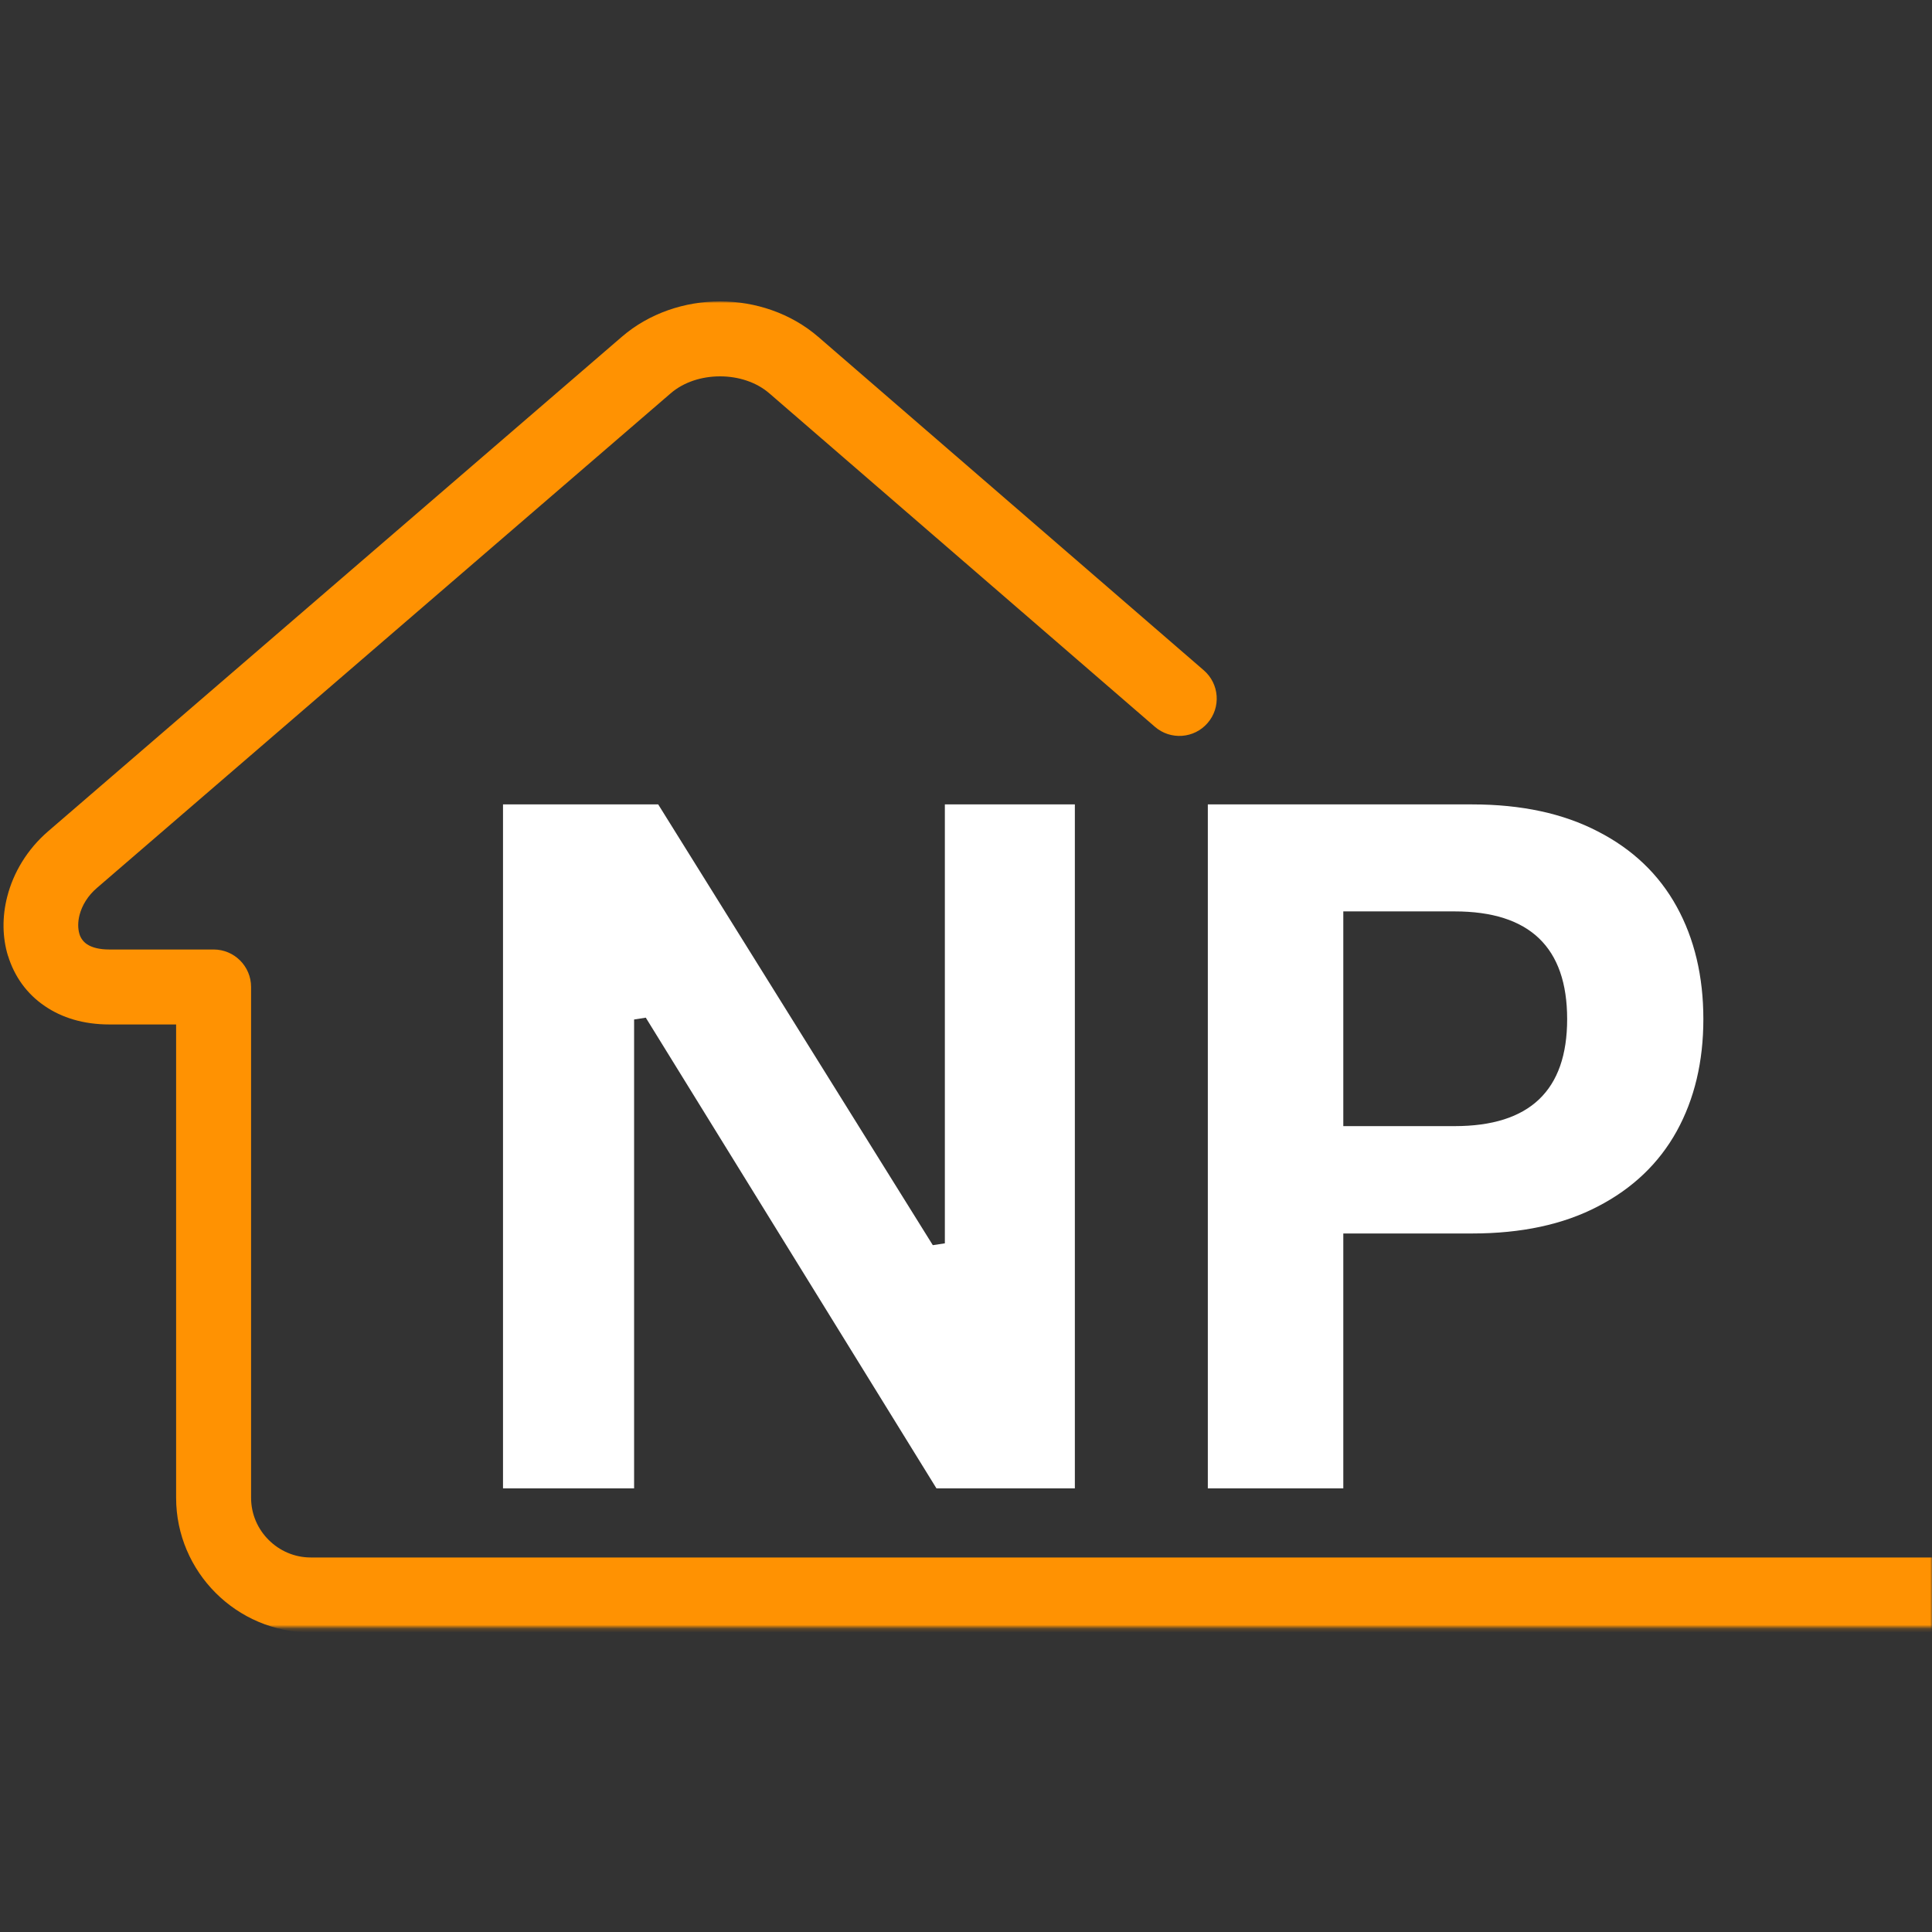 <svg width="500" height="500" viewBox="0 0 500 500" fill="none" xmlns="http://www.w3.org/2000/svg">
<rect x="0" y="0" width="500" height="500" fill="#333333" stroke="none"/>
<mask id="mask0_125_307" style="mask-type:luminance" maskUnits="userSpaceOnUse" x="0" y="78" width="500" height="344">
<path d="M0 78H500V421.195H0V78Z" fill="white"/>
</mask>
<g mask="url(#mask0_125_307)">
<path d="M1076.23 403.074C1081.58 403.074 1085.92 407.419 1085.92 412.766C968.934 422.474 1081.58 422.474 1076.23 422.474H80.42C70.835 422.474 62.114 418.545 55.811 412.242C49.509 405.94 45.58 397.218 45.58 387.634V265.13H28.306C21.556 265.13 15.994 263.358 11.664 260.415C6.856 257.179 3.682 252.587 2.079 247.363L2.064 247.379C0.585 242.54 0.538 237.193 1.879 232.031C3.451 225.852 7.026 219.827 12.434 215.158L160.903 87.184C168.006 81.051 177.221 78 186.343 78C195.45 78 204.665 81.051 211.769 87.184L311.544 173.476C315.581 176.974 316.028 183.076 312.53 187.113C309.047 191.15 302.93 191.597 298.893 188.099L199.118 101.807C195.712 98.864 191.074 97.4 186.343 97.4C181.613 97.4 176.959 98.864 173.554 101.807L25.085 229.797C22.743 231.8 21.233 234.296 20.586 236.793C20.139 238.549 20.123 240.244 20.555 241.693V241.723C20.878 242.771 21.526 243.696 22.497 244.358C23.76 245.206 25.671 245.73 28.306 245.73H55.287C60.634 245.73 64.98 250.075 64.98 255.422V387.634C64.98 391.871 66.721 395.739 69.526 398.528C72.33 401.333 76.182 403.074 80.42 403.074H1076.23Z" fill="#FF9202"/>
</g>
<path d="M164.105 385.188H130.178V208.18H170.342L241.41 322.247L244.529 321.775V208.18H278.173V385.188H242.355L167.129 263.371L164.105 263.843V385.188Z" fill="white"/>
<path d="M381.006 208.18C393.717 208.18 404.562 210.519 413.516 215.173C422.518 219.78 429.322 226.277 433.929 234.641C438.513 242.958 440.828 252.668 440.828 263.749C440.828 274.782 438.513 284.445 433.929 292.762C429.322 301.078 422.518 307.575 413.516 312.23C404.562 316.908 393.717 319.223 381.006 319.223H347.646V385.188H312.584V208.18H381.006ZM376.47 291.439C395.867 291.439 405.578 282.224 405.578 263.749C405.578 245.178 395.867 235.87 376.47 235.87H347.646V291.439H376.47Z" fill="white"/>
</svg>
